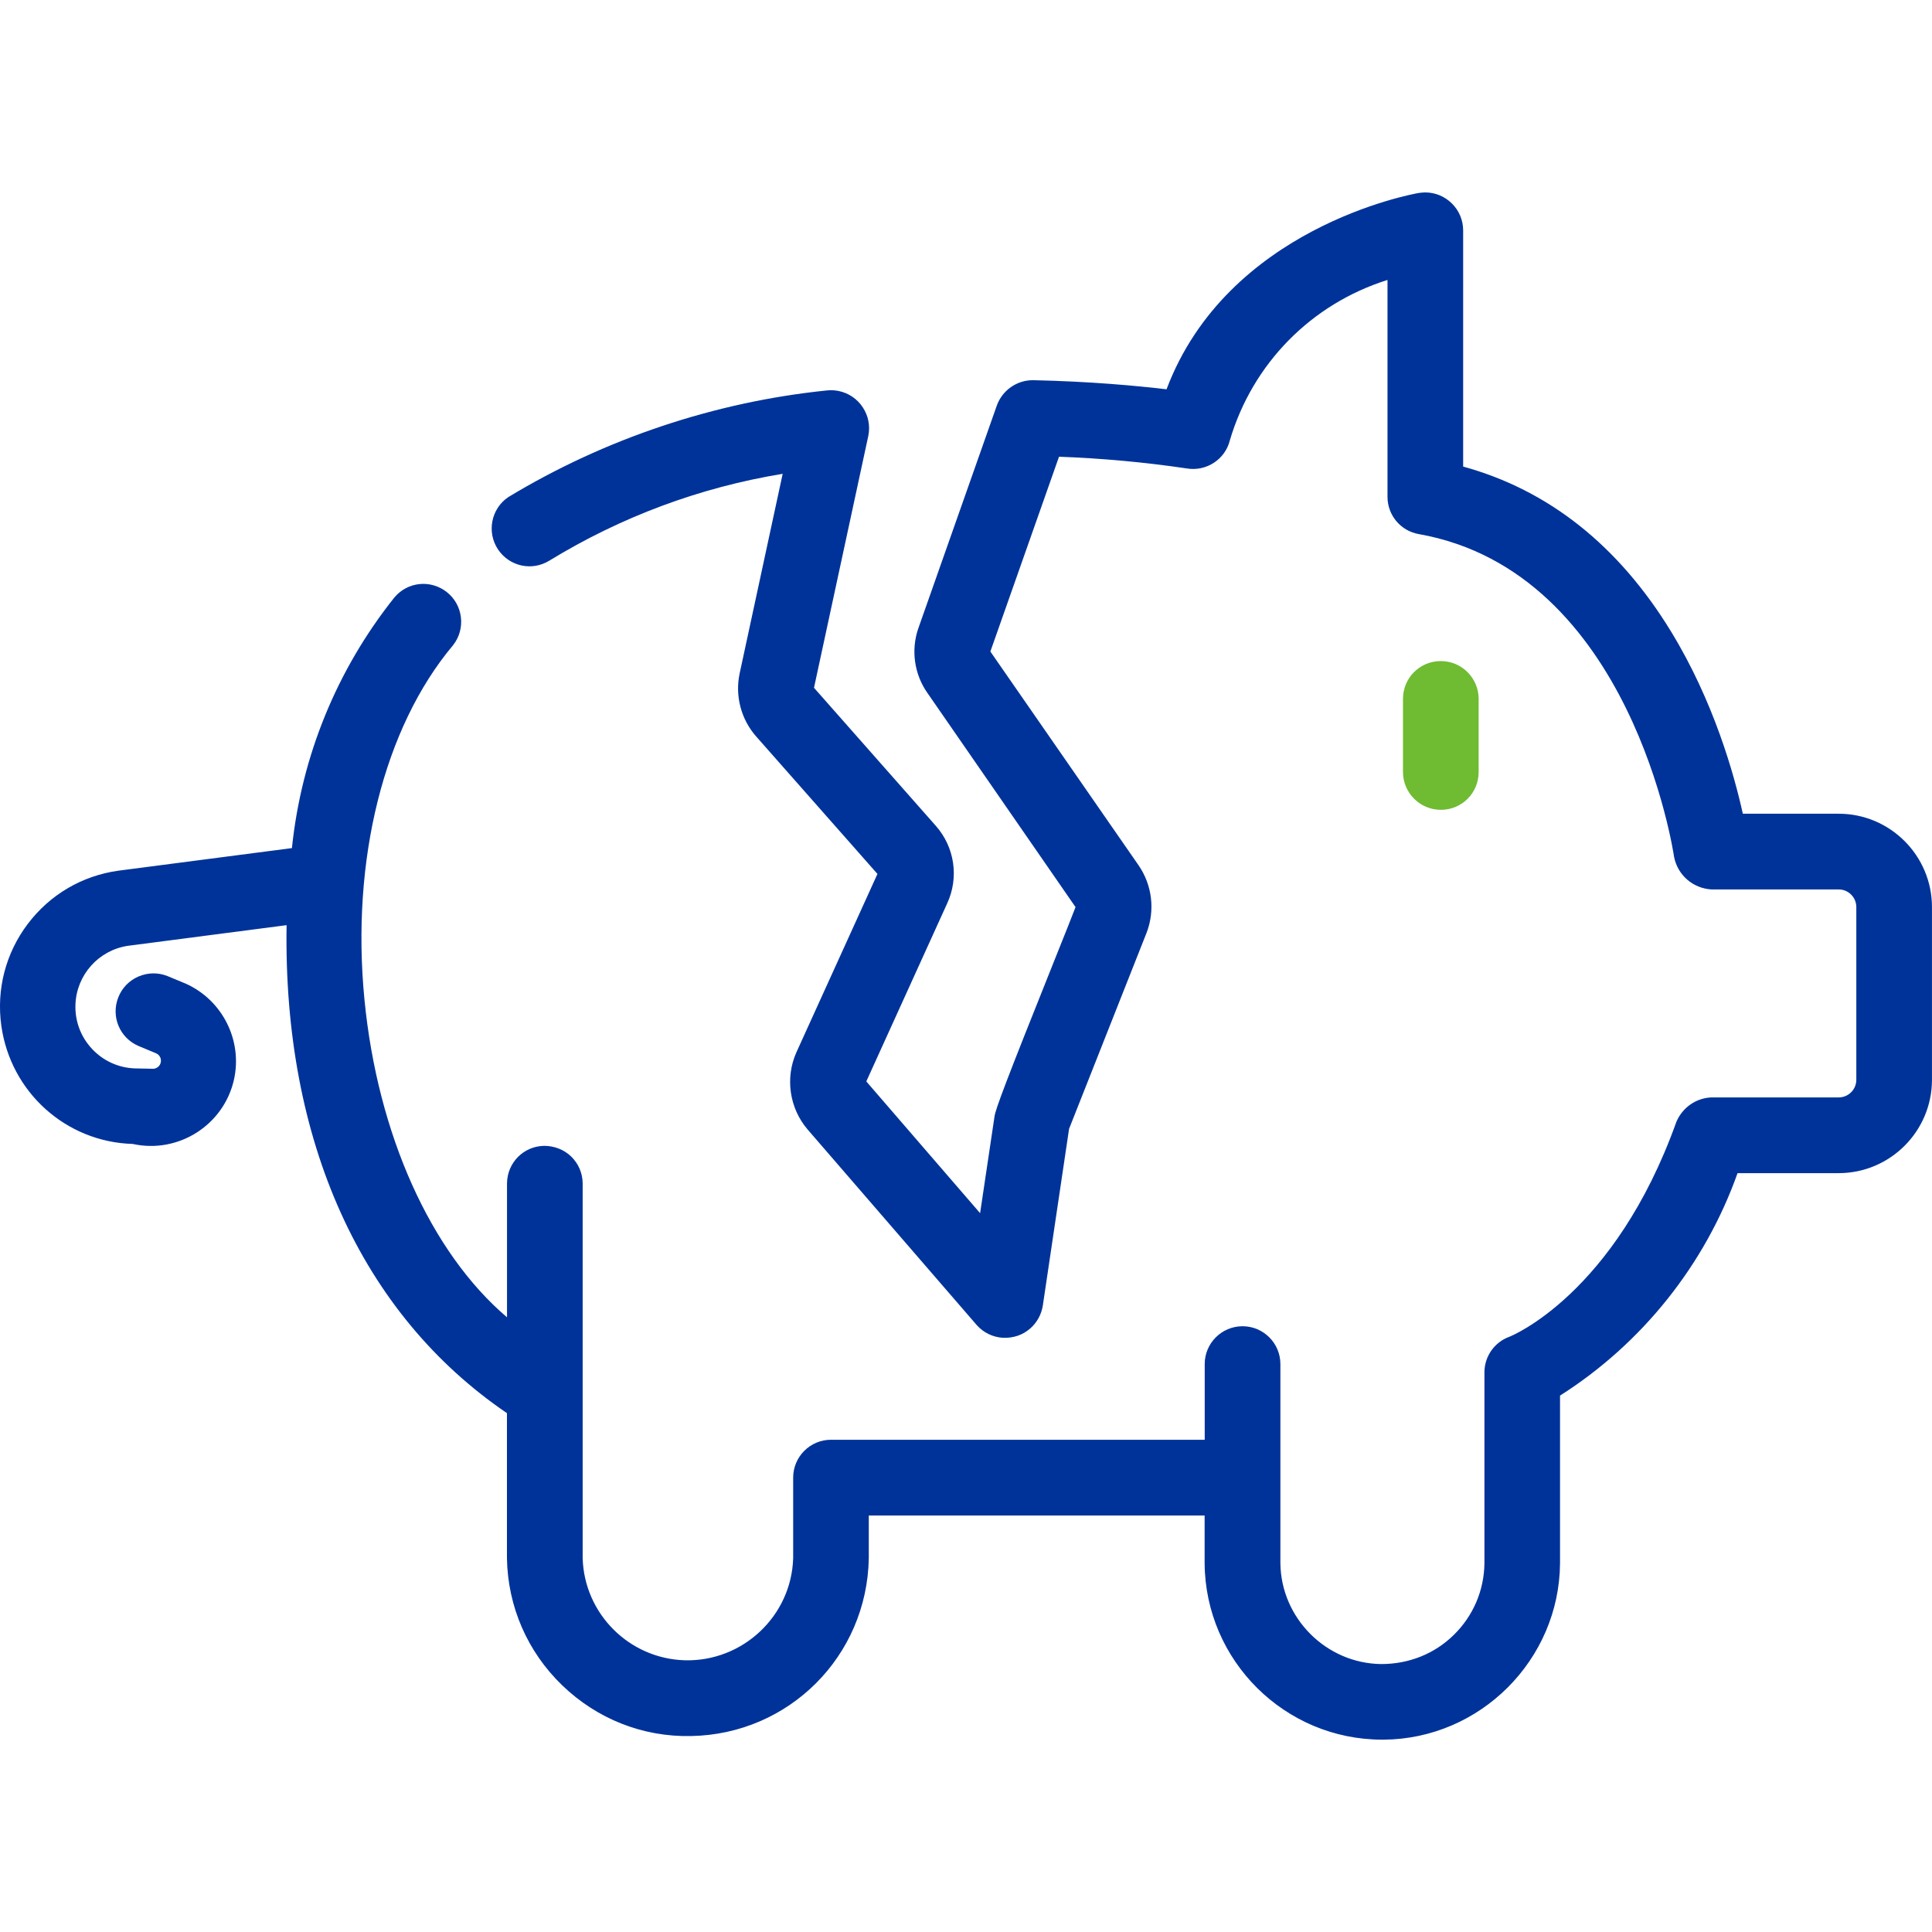 <?xml version="1.0" encoding="utf-8"?>
<svg xmlns="http://www.w3.org/2000/svg" xmlns:xlink="http://www.w3.org/1999/xlink" version="1.1" id="Ebene_1" x="0px" y="0px" viewBox="0 0 70 69.698" enable-background="new 0 0 70 69.698" xml:space="preserve" width="70" height="70">
<g>
	<path fill="#003399" d="M66.622,29.332h-3.476c-0.313-1.419-1.055-4.074-2.601-6.602   c-1.904-3.115-4.437-5.125-7.532-5.976V8.19c-0.003-0.368-0.148-0.713-0.411-0.972   c-0.26-0.256-0.602-0.397-0.967-0.397c-0.072,0.004-0.152,0.007-0.228,0.019   c-0.283,0.049-6.937,1.269-9.141,7.114c-1.079-0.128-2.765-0.285-4.827-0.33c-0.006,0-0.012,0-0.018,0   c-0.581,0-1.103,0.365-1.303,0.915l-2.849,8.086c-0.268,0.784-0.142,1.658,0.336,2.335l5.364,7.755   c-0.078,0.212-0.398,1.01-0.762,1.92c-1.792,4.475-2.15,5.431-2.176,5.682l-0.52,3.487l-4.123-4.773   l2.932-6.454c0.432-0.938,0.268-2.041-0.417-2.811l-4.41-4.997L31.46,15.644c0.074-0.361,0.003-0.729-0.2-1.037   c-0.203-0.308-0.514-0.518-0.876-0.592c-0.145-0.029-0.291-0.036-0.438-0.018c-4.052,0.416-8.036,1.75-11.526,3.861   c-0.627,0.421-0.794,1.275-0.373,1.902c0.413,0.613,1.227,0.792,1.859,0.401c2.604-1.591,5.446-2.649,8.452-3.145   l-1.558,7.227c-0.175,0.811,0.048,1.666,0.597,2.289l4.395,4.981l-2.938,6.466   c-0.411,0.923-0.253,2.018,0.403,2.788l6.132,7.092c0.245,0.275,0.582,0.439,0.95,0.461   c0.378,0.015,0.723-0.101,0.997-0.345c0.235-0.209,0.394-0.497,0.446-0.812l0.953-6.415l2.807-7.1   c0.314-0.812,0.206-1.727-0.288-2.446l-5.371-7.747l2.487-7.058c1.546,0.056,3.105,0.199,4.634,0.425   c0.711,0.117,1.388-0.334,1.556-1.019c0.823-2.782,2.952-4.943,5.712-5.811v7.858c0,0.666,0.476,1.234,1.133,1.35   c7.715,1.364,9.235,11.585,9.25,11.694c0.128,0.659,0.683,1.144,1.359,1.181h4.608   c0.35,0.001,0.635,0.286,0.636,0.636v6.263c-0.001,0.35-0.286,0.635-0.636,0.636H62.009   c-0.555,0.024-1.039,0.357-1.267,0.876c-2.242,6.271-6.012,7.785-6.062,7.799   c-0.536,0.197-0.896,0.713-0.896,1.285v6.915c-0.011,0.987-0.406,1.911-1.112,2.602   c-0.707,0.692-1.631,1.053-2.626,1.054c-1.994-0.022-3.634-1.663-3.655-3.655v-7.215   c0-0.755-0.615-1.37-1.371-1.37s-1.371,0.615-1.371,1.37v2.743H30.109c-0.756,0-1.371,0.615-1.371,1.371v2.917   c-0.061,2.103-1.834,3.756-3.924,3.702c-2.018-0.058-3.644-1.684-3.703-3.698V42.715   c-0.006-0.367-0.154-0.708-0.416-0.963c-0.264-0.256-0.62-0.385-0.975-0.387   c-0.746,0.011-1.339,0.604-1.35,1.353v4.859c-2.764-2.352-4.688-6.629-5.165-11.509   c-0.494-5.058,0.705-9.857,3.208-12.839c0.47-0.593,0.37-1.457-0.222-1.926   c-0.585-0.462-1.417-0.381-1.9,0.191c-2.087,2.617-3.37,5.756-3.714,9.083l-6.291,0.819   c-1.316,0.184-2.481,0.87-3.282,1.931c-0.8,1.061-1.139,2.37-0.956,3.687c0.338,2.412,2.35,4.214,4.76,4.282   c1.652,0.364,3.3-0.679,3.67-2.333c0.315-1.42-0.419-2.88-1.749-3.475l-0.662-0.275   c-0.34-0.135-0.711-0.128-1.049,0.016c-0.336,0.145-0.596,0.413-0.731,0.753   c-0.274,0.693,0.045,1.467,0.73,1.764l0.632,0.263c0.072,0.029,0.129,0.085,0.16,0.157   c0.03,0.072,0.031,0.151,0.001,0.224c-0.044,0.109-0.15,0.181-0.265,0.182l-0.664-0.013   c-0.597-0.023-1.148-0.277-1.554-0.715c-0.406-0.438-0.616-1.007-0.593-1.603c0.041-1.073,0.842-1.967,1.902-2.124   l5.748-0.748c-0.128,7.815,2.703,14.086,7.984,17.681v5.262c0.031,1.751,0.743,3.384,2.003,4.6   c1.26,1.215,2.917,1.875,4.669,1.837c3.546-0.064,6.374-2.891,6.438-6.439v-1.551h12.168v1.732   c0.027,3.533,2.91,6.39,6.438,6.389c0.017,0,0.033,0,0.05,0c3.497-0.026,6.364-2.893,6.389-6.391v-6.075   c2.973-1.887,5.253-4.744,6.432-8.06h3.666c1.861-0.002,3.376-1.517,3.378-3.378v-6.263   C69.998,30.849,68.483,29.334,66.622,29.332z"/>
	<path fill="#6FBB32" d="M52.223,29.19c0.747-0.01,1.341-0.604,1.351-1.352V25.152   c-0.011-0.749-0.623-1.351-1.37-1.351c-0.006,0-0.013,0-0.019,0c-0.747,0.011-1.341,0.604-1.352,1.353v2.685   c0.011,0.749,0.624,1.351,1.371,1.351C52.209,29.19,52.216,29.19,52.223,29.19z"/>
</g>
</svg>
